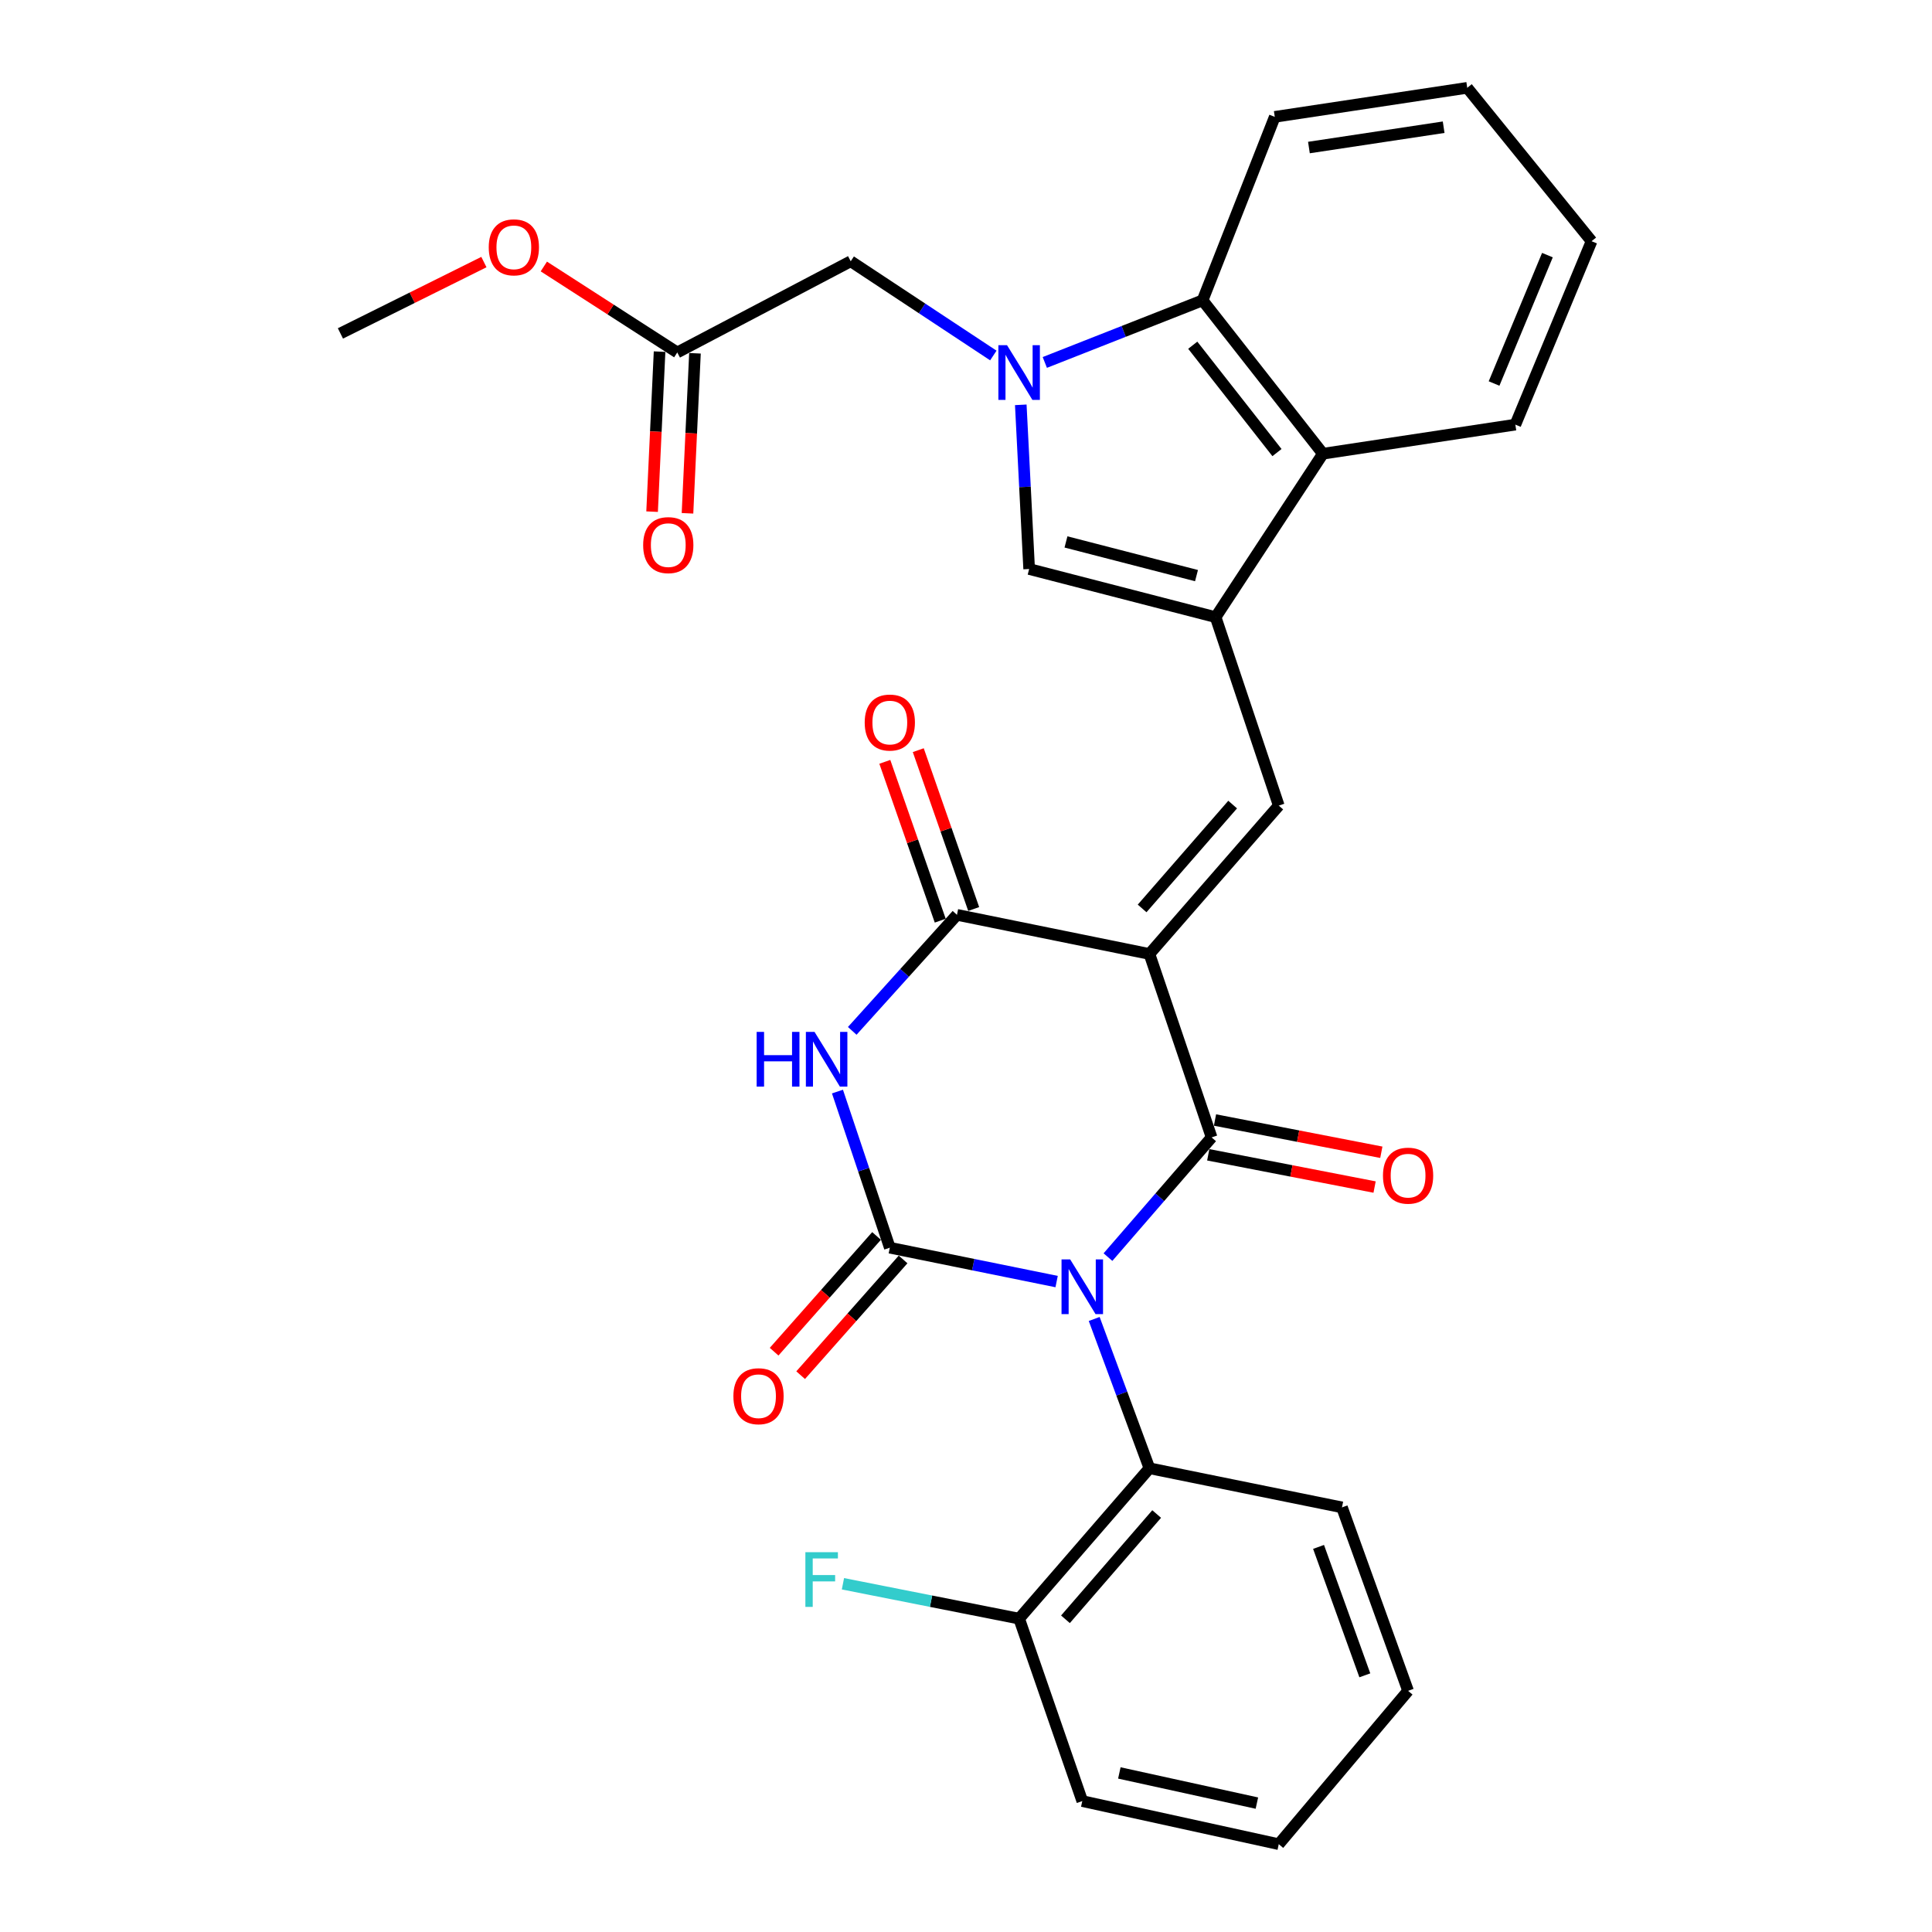 <?xml version='1.0' encoding='iso-8859-1'?>
<svg version='1.1' baseProfile='full'
              xmlns='http://www.w3.org/2000/svg'
                      xmlns:rdkit='http://www.rdkit.org/xml'
                      xmlns:xlink='http://www.w3.org/1999/xlink'
                  xml:space='preserve'
width='1000px' height='1000px' viewBox='0 0 1000 1000'>
<!-- END OF HEADER -->
<rect style='opacity:1.0;fill:#FFFFFF;stroke:none' width='1000' height='1000' x='0' y='0'> </rect>
<path class='bond-1' d='M 573.485,650.678 L 600.309,619.698' style='fill:none;fill-rule:evenodd;stroke:#0000FF;stroke-width:6px;stroke-linecap:butt;stroke-linejoin:miter;stroke-opacity:1' />
<path class='bond-1' d='M 600.309,619.698 L 627.132,588.718' style='fill:none;fill-rule:evenodd;stroke:#000000;stroke-width:6px;stroke-linecap:butt;stroke-linejoin:miter;stroke-opacity:1' />
<path class='bond-2' d='M 546.907,663.338 L 503.737,654.574' style='fill:none;fill-rule:evenodd;stroke:#0000FF;stroke-width:6px;stroke-linecap:butt;stroke-linejoin:miter;stroke-opacity:1' />
<path class='bond-2' d='M 503.737,654.574 L 460.567,645.809' style='fill:none;fill-rule:evenodd;stroke:#000000;stroke-width:6px;stroke-linecap:butt;stroke-linejoin:miter;stroke-opacity:1' />
<path class='bond-10' d='M 566.354,682.699 L 580.649,721.335' style='fill:none;fill-rule:evenodd;stroke:#0000FF;stroke-width:6px;stroke-linecap:butt;stroke-linejoin:miter;stroke-opacity:1' />
<path class='bond-10' d='M 580.649,721.335 L 594.944,759.97' style='fill:none;fill-rule:evenodd;stroke:#000000;stroke-width:6px;stroke-linecap:butt;stroke-linejoin:miter;stroke-opacity:1' />
<path class='bond-0' d='M 594.944,493.774 L 627.132,588.718' style='fill:none;fill-rule:evenodd;stroke:#000000;stroke-width:6px;stroke-linecap:butt;stroke-linejoin:miter;stroke-opacity:1' />
<path class='bond-7' d='M 594.944,493.774 L 661.888,416.977' style='fill:none;fill-rule:evenodd;stroke:#000000;stroke-width:6px;stroke-linecap:butt;stroke-linejoin:miter;stroke-opacity:1' />
<path class='bond-7' d='M 591.16,470.203 L 638.021,416.445' style='fill:none;fill-rule:evenodd;stroke:#000000;stroke-width:6px;stroke-linecap:butt;stroke-linejoin:miter;stroke-opacity:1' />
<path class='bond-30' d='M 594.944,493.774 L 495.323,473.518' style='fill:none;fill-rule:evenodd;stroke:#000000;stroke-width:6px;stroke-linecap:butt;stroke-linejoin:miter;stroke-opacity:1' />
<path class='bond-14' d='M 625.387,597.721 L 668.437,606.068' style='fill:none;fill-rule:evenodd;stroke:#000000;stroke-width:6px;stroke-linecap:butt;stroke-linejoin:miter;stroke-opacity:1' />
<path class='bond-14' d='M 668.437,606.068 L 711.486,614.415' style='fill:none;fill-rule:evenodd;stroke:#FF0000;stroke-width:6px;stroke-linecap:butt;stroke-linejoin:miter;stroke-opacity:1' />
<path class='bond-14' d='M 628.878,579.716 L 671.928,588.063' style='fill:none;fill-rule:evenodd;stroke:#000000;stroke-width:6px;stroke-linecap:butt;stroke-linejoin:miter;stroke-opacity:1' />
<path class='bond-14' d='M 671.928,588.063 L 714.977,596.409' style='fill:none;fill-rule:evenodd;stroke:#FF0000;stroke-width:6px;stroke-linecap:butt;stroke-linejoin:miter;stroke-opacity:1' />
<path class='bond-3' d='M 460.567,645.809 L 447.019,605.404' style='fill:none;fill-rule:evenodd;stroke:#000000;stroke-width:6px;stroke-linecap:butt;stroke-linejoin:miter;stroke-opacity:1' />
<path class='bond-3' d='M 447.019,605.404 L 433.47,564.999' style='fill:none;fill-rule:evenodd;stroke:#0000FF;stroke-width:6px;stroke-linecap:butt;stroke-linejoin:miter;stroke-opacity:1' />
<path class='bond-13' d='M 453.7,639.731 L 427.191,669.683' style='fill:none;fill-rule:evenodd;stroke:#000000;stroke-width:6px;stroke-linecap:butt;stroke-linejoin:miter;stroke-opacity:1' />
<path class='bond-13' d='M 427.191,669.683 L 400.681,699.634' style='fill:none;fill-rule:evenodd;stroke:#FF0000;stroke-width:6px;stroke-linecap:butt;stroke-linejoin:miter;stroke-opacity:1' />
<path class='bond-13' d='M 467.434,651.887 L 440.925,681.839' style='fill:none;fill-rule:evenodd;stroke:#000000;stroke-width:6px;stroke-linecap:butt;stroke-linejoin:miter;stroke-opacity:1' />
<path class='bond-13' d='M 440.925,681.839 L 414.415,711.79' style='fill:none;fill-rule:evenodd;stroke:#FF0000;stroke-width:6px;stroke-linecap:butt;stroke-linejoin:miter;stroke-opacity:1' />
<path class='bond-4' d='M 441.117,533.578 L 468.22,503.548' style='fill:none;fill-rule:evenodd;stroke:#0000FF;stroke-width:6px;stroke-linecap:butt;stroke-linejoin:miter;stroke-opacity:1' />
<path class='bond-4' d='M 468.22,503.548 L 495.323,473.518' style='fill:none;fill-rule:evenodd;stroke:#000000;stroke-width:6px;stroke-linecap:butt;stroke-linejoin:miter;stroke-opacity:1' />
<path class='bond-16' d='M 503.982,470.497 L 489.639,429.39' style='fill:none;fill-rule:evenodd;stroke:#000000;stroke-width:6px;stroke-linecap:butt;stroke-linejoin:miter;stroke-opacity:1' />
<path class='bond-16' d='M 489.639,429.39 L 475.296,388.284' style='fill:none;fill-rule:evenodd;stroke:#FF0000;stroke-width:6px;stroke-linecap:butt;stroke-linejoin:miter;stroke-opacity:1' />
<path class='bond-16' d='M 486.665,476.539 L 472.322,435.432' style='fill:none;fill-rule:evenodd;stroke:#000000;stroke-width:6px;stroke-linecap:butt;stroke-linejoin:miter;stroke-opacity:1' />
<path class='bond-16' d='M 472.322,435.432 L 457.979,394.326' style='fill:none;fill-rule:evenodd;stroke:#FF0000;stroke-width:6px;stroke-linecap:butt;stroke-linejoin:miter;stroke-opacity:1' />
<path class='bond-5' d='M 528.353,209.538 L 530.52,252.03' style='fill:none;fill-rule:evenodd;stroke:#0000FF;stroke-width:6px;stroke-linecap:butt;stroke-linejoin:miter;stroke-opacity:1' />
<path class='bond-5' d='M 530.52,252.03 L 532.687,294.522' style='fill:none;fill-rule:evenodd;stroke:#000000;stroke-width:6px;stroke-linecap:butt;stroke-linejoin:miter;stroke-opacity:1' />
<path class='bond-12' d='M 514.149,184.01 L 477.24,159.621' style='fill:none;fill-rule:evenodd;stroke:#0000FF;stroke-width:6px;stroke-linecap:butt;stroke-linejoin:miter;stroke-opacity:1' />
<path class='bond-12' d='M 477.24,159.621 L 440.331,135.233' style='fill:none;fill-rule:evenodd;stroke:#000000;stroke-width:6px;stroke-linecap:butt;stroke-linejoin:miter;stroke-opacity:1' />
<path class='bond-32' d='M 540.792,187.601 L 581.624,171.53' style='fill:none;fill-rule:evenodd;stroke:#0000FF;stroke-width:6px;stroke-linecap:butt;stroke-linejoin:miter;stroke-opacity:1' />
<path class='bond-32' d='M 581.624,171.53 L 622.455,155.458' style='fill:none;fill-rule:evenodd;stroke:#000000;stroke-width:6px;stroke-linecap:butt;stroke-linejoin:miter;stroke-opacity:1' />
<path class='bond-6' d='M 629.201,319.435 L 661.888,416.977' style='fill:none;fill-rule:evenodd;stroke:#000000;stroke-width:6px;stroke-linecap:butt;stroke-linejoin:miter;stroke-opacity:1' />
<path class='bond-8' d='M 629.201,319.435 L 532.687,294.522' style='fill:none;fill-rule:evenodd;stroke:#000000;stroke-width:6px;stroke-linecap:butt;stroke-linejoin:miter;stroke-opacity:1' />
<path class='bond-8' d='M 619.308,297.939 L 551.748,280.5' style='fill:none;fill-rule:evenodd;stroke:#000000;stroke-width:6px;stroke-linecap:butt;stroke-linejoin:miter;stroke-opacity:1' />
<path class='bond-11' d='M 629.201,319.435 L 684.732,234.843' style='fill:none;fill-rule:evenodd;stroke:#000000;stroke-width:6px;stroke-linecap:butt;stroke-linejoin:miter;stroke-opacity:1' />
<path class='bond-9' d='M 622.455,155.458 L 684.732,234.843' style='fill:none;fill-rule:evenodd;stroke:#000000;stroke-width:6px;stroke-linecap:butt;stroke-linejoin:miter;stroke-opacity:1' />
<path class='bond-9' d='M 617.367,178.687 L 660.961,234.256' style='fill:none;fill-rule:evenodd;stroke:#000000;stroke-width:6px;stroke-linecap:butt;stroke-linejoin:miter;stroke-opacity:1' />
<path class='bond-21' d='M 622.455,155.458 L 659.819,60.484' style='fill:none;fill-rule:evenodd;stroke:#000000;stroke-width:6px;stroke-linecap:butt;stroke-linejoin:miter;stroke-opacity:1' />
<path class='bond-17' d='M 594.944,759.97 L 527.501,837.806' style='fill:none;fill-rule:evenodd;stroke:#000000;stroke-width:6px;stroke-linecap:butt;stroke-linejoin:miter;stroke-opacity:1' />
<path class='bond-17' d='M 598.689,783.656 L 551.479,838.141' style='fill:none;fill-rule:evenodd;stroke:#000000;stroke-width:6px;stroke-linecap:butt;stroke-linejoin:miter;stroke-opacity:1' />
<path class='bond-23' d='M 594.944,759.97 L 694.606,780.216' style='fill:none;fill-rule:evenodd;stroke:#000000;stroke-width:6px;stroke-linecap:butt;stroke-linejoin:miter;stroke-opacity:1' />
<path class='bond-22' d='M 684.732,234.843 L 784.343,219.784' style='fill:none;fill-rule:evenodd;stroke:#000000;stroke-width:6px;stroke-linecap:butt;stroke-linejoin:miter;stroke-opacity:1' />
<path class='bond-15' d='M 440.331,135.233 L 350.553,182.43' style='fill:none;fill-rule:evenodd;stroke:#000000;stroke-width:6px;stroke-linecap:butt;stroke-linejoin:miter;stroke-opacity:1' />
<path class='bond-18' d='M 341.393,182.001 L 339.458,223.415' style='fill:none;fill-rule:evenodd;stroke:#000000;stroke-width:6px;stroke-linecap:butt;stroke-linejoin:miter;stroke-opacity:1' />
<path class='bond-18' d='M 339.458,223.415 L 337.522,264.829' style='fill:none;fill-rule:evenodd;stroke:#FF0000;stroke-width:6px;stroke-linecap:butt;stroke-linejoin:miter;stroke-opacity:1' />
<path class='bond-18' d='M 359.714,182.858 L 357.778,224.271' style='fill:none;fill-rule:evenodd;stroke:#000000;stroke-width:6px;stroke-linecap:butt;stroke-linejoin:miter;stroke-opacity:1' />
<path class='bond-18' d='M 357.778,224.271 L 355.843,265.685' style='fill:none;fill-rule:evenodd;stroke:#FF0000;stroke-width:6px;stroke-linecap:butt;stroke-linejoin:miter;stroke-opacity:1' />
<path class='bond-20' d='M 350.553,182.43 L 316.02,160.181' style='fill:none;fill-rule:evenodd;stroke:#000000;stroke-width:6px;stroke-linecap:butt;stroke-linejoin:miter;stroke-opacity:1' />
<path class='bond-20' d='M 316.02,160.181 L 281.487,137.933' style='fill:none;fill-rule:evenodd;stroke:#FF0000;stroke-width:6px;stroke-linecap:butt;stroke-linejoin:miter;stroke-opacity:1' />
<path class='bond-19' d='M 527.501,837.806 L 481.904,828.78' style='fill:none;fill-rule:evenodd;stroke:#000000;stroke-width:6px;stroke-linecap:butt;stroke-linejoin:miter;stroke-opacity:1' />
<path class='bond-19' d='M 481.904,828.78 L 436.307,819.753' style='fill:none;fill-rule:evenodd;stroke:#33CCCC;stroke-width:6px;stroke-linecap:butt;stroke-linejoin:miter;stroke-opacity:1' />
<path class='bond-24' d='M 527.501,837.806 L 560.188,932.241' style='fill:none;fill-rule:evenodd;stroke:#000000;stroke-width:6px;stroke-linecap:butt;stroke-linejoin:miter;stroke-opacity:1' />
<path class='bond-25' d='M 250.465,135.648 L 213.335,154.112' style='fill:none;fill-rule:evenodd;stroke:#FF0000;stroke-width:6px;stroke-linecap:butt;stroke-linejoin:miter;stroke-opacity:1' />
<path class='bond-25' d='M 213.335,154.112 L 176.204,172.576' style='fill:none;fill-rule:evenodd;stroke:#000000;stroke-width:6px;stroke-linecap:butt;stroke-linejoin:miter;stroke-opacity:1' />
<path class='bond-33' d='M 659.819,60.484 L 759.44,45.455' style='fill:none;fill-rule:evenodd;stroke:#000000;stroke-width:6px;stroke-linecap:butt;stroke-linejoin:miter;stroke-opacity:1' />
<path class='bond-33' d='M 677.499,76.365 L 747.233,65.844' style='fill:none;fill-rule:evenodd;stroke:#000000;stroke-width:6px;stroke-linecap:butt;stroke-linejoin:miter;stroke-opacity:1' />
<path class='bond-26' d='M 784.343,219.784 L 823.796,124.85' style='fill:none;fill-rule:evenodd;stroke:#000000;stroke-width:6px;stroke-linecap:butt;stroke-linejoin:miter;stroke-opacity:1' />
<path class='bond-26' d='M 773.325,198.505 L 800.942,132.051' style='fill:none;fill-rule:evenodd;stroke:#000000;stroke-width:6px;stroke-linecap:butt;stroke-linejoin:miter;stroke-opacity:1' />
<path class='bond-28' d='M 694.606,780.216 L 728.822,875.171' style='fill:none;fill-rule:evenodd;stroke:#000000;stroke-width:6px;stroke-linecap:butt;stroke-linejoin:miter;stroke-opacity:1' />
<path class='bond-28' d='M 682.483,800.677 L 706.434,867.145' style='fill:none;fill-rule:evenodd;stroke:#000000;stroke-width:6px;stroke-linecap:butt;stroke-linejoin:miter;stroke-opacity:1' />
<path class='bond-31' d='M 560.188,932.241 L 661.888,954.545' style='fill:none;fill-rule:evenodd;stroke:#000000;stroke-width:6px;stroke-linecap:butt;stroke-linejoin:miter;stroke-opacity:1' />
<path class='bond-31' d='M 579.372,917.672 L 650.562,933.285' style='fill:none;fill-rule:evenodd;stroke:#000000;stroke-width:6px;stroke-linecap:butt;stroke-linejoin:miter;stroke-opacity:1' />
<path class='bond-27' d='M 823.796,124.85 L 759.44,45.455' style='fill:none;fill-rule:evenodd;stroke:#000000;stroke-width:6px;stroke-linecap:butt;stroke-linejoin:miter;stroke-opacity:1' />
<path class='bond-29' d='M 728.822,875.171 L 661.888,954.545' style='fill:none;fill-rule:evenodd;stroke:#000000;stroke-width:6px;stroke-linecap:butt;stroke-linejoin:miter;stroke-opacity:1' />
<path  class='atom-0' d='M 553.928 651.875
L 563.208 666.875
Q 564.128 668.355, 565.608 671.035
Q 567.088 673.715, 567.168 673.875
L 567.168 651.875
L 570.928 651.875
L 570.928 680.195
L 567.048 680.195
L 557.088 663.795
Q 555.928 661.875, 554.688 659.675
Q 553.488 657.475, 553.128 656.795
L 553.128 680.195
L 549.448 680.195
L 549.448 651.875
L 553.928 651.875
' fill='#0000FF'/>
<path  class='atom-4' d='M 391.64 534.107
L 395.48 534.107
L 395.48 546.147
L 409.96 546.147
L 409.96 534.107
L 413.8 534.107
L 413.8 562.427
L 409.96 562.427
L 409.96 549.347
L 395.48 549.347
L 395.48 562.427
L 391.64 562.427
L 391.64 534.107
' fill='#0000FF'/>
<path  class='atom-4' d='M 421.6 534.107
L 430.88 549.107
Q 431.8 550.587, 433.28 553.267
Q 434.76 555.947, 434.84 556.107
L 434.84 534.107
L 438.6 534.107
L 438.6 562.427
L 434.72 562.427
L 424.76 546.027
Q 423.6 544.107, 422.36 541.907
Q 421.16 539.707, 420.8 539.027
L 420.8 562.427
L 417.12 562.427
L 417.12 534.107
L 421.6 534.107
' fill='#0000FF'/>
<path  class='atom-6' d='M 521.241 178.673
L 530.521 193.673
Q 531.441 195.153, 532.921 197.833
Q 534.401 200.513, 534.481 200.673
L 534.481 178.673
L 538.241 178.673
L 538.241 206.993
L 534.361 206.993
L 524.401 190.593
Q 523.241 188.673, 522.001 186.473
Q 520.801 184.273, 520.441 183.593
L 520.441 206.993
L 516.761 206.993
L 516.761 178.673
L 521.241 178.673
' fill='#0000FF'/>
<path  class='atom-14' d='M 379.605 722.676
Q 379.605 715.876, 382.965 712.076
Q 386.325 708.276, 392.605 708.276
Q 398.885 708.276, 402.245 712.076
Q 405.605 715.876, 405.605 722.676
Q 405.605 729.556, 402.205 733.476
Q 398.805 737.356, 392.605 737.356
Q 386.365 737.356, 382.965 733.476
Q 379.605 729.596, 379.605 722.676
M 392.605 734.156
Q 396.925 734.156, 399.245 731.276
Q 401.605 728.356, 401.605 722.676
Q 401.605 717.116, 399.245 714.316
Q 396.925 711.476, 392.605 711.476
Q 388.285 711.476, 385.925 714.276
Q 383.605 717.076, 383.605 722.676
Q 383.605 728.396, 385.925 731.276
Q 388.285 734.156, 392.605 734.156
' fill='#FF0000'/>
<path  class='atom-15' d='M 715.822 608.515
Q 715.822 601.715, 719.182 597.915
Q 722.542 594.115, 728.822 594.115
Q 735.102 594.115, 738.462 597.915
Q 741.822 601.715, 741.822 608.515
Q 741.822 615.395, 738.422 619.315
Q 735.022 623.195, 728.822 623.195
Q 722.582 623.195, 719.182 619.315
Q 715.822 615.435, 715.822 608.515
M 728.822 619.995
Q 733.142 619.995, 735.462 617.115
Q 737.822 614.195, 737.822 608.515
Q 737.822 602.955, 735.462 600.155
Q 733.142 597.315, 728.822 597.315
Q 724.502 597.315, 722.142 600.115
Q 719.822 602.915, 719.822 608.515
Q 719.822 614.235, 722.142 617.115
Q 724.502 619.995, 728.822 619.995
' fill='#FF0000'/>
<path  class='atom-17' d='M 447.567 373.987
Q 447.567 367.187, 450.927 363.387
Q 454.287 359.587, 460.567 359.587
Q 466.847 359.587, 470.207 363.387
Q 473.567 367.187, 473.567 373.987
Q 473.567 380.867, 470.167 384.787
Q 466.767 388.667, 460.567 388.667
Q 454.327 388.667, 450.927 384.787
Q 447.567 380.907, 447.567 373.987
M 460.567 385.467
Q 464.887 385.467, 467.207 382.587
Q 469.567 379.667, 469.567 373.987
Q 469.567 368.427, 467.207 365.627
Q 464.887 362.787, 460.567 362.787
Q 456.247 362.787, 453.887 365.587
Q 451.567 368.387, 451.567 373.987
Q 451.567 379.707, 453.887 382.587
Q 456.247 385.467, 460.567 385.467
' fill='#FF0000'/>
<path  class='atom-19' d='M 332.897 282.151
Q 332.897 275.351, 336.257 271.551
Q 339.617 267.751, 345.897 267.751
Q 352.177 267.751, 355.537 271.551
Q 358.897 275.351, 358.897 282.151
Q 358.897 289.031, 355.497 292.951
Q 352.097 296.831, 345.897 296.831
Q 339.657 296.831, 336.257 292.951
Q 332.897 289.071, 332.897 282.151
M 345.897 293.631
Q 350.217 293.631, 352.537 290.751
Q 354.897 287.831, 354.897 282.151
Q 354.897 276.591, 352.537 273.791
Q 350.217 270.951, 345.897 270.951
Q 341.577 270.951, 339.217 273.751
Q 336.897 276.551, 336.897 282.151
Q 336.897 287.871, 339.217 290.751
Q 341.577 293.631, 345.897 293.631
' fill='#FF0000'/>
<path  class='atom-20' d='M 416.862 803.41
L 433.702 803.41
L 433.702 806.65
L 420.662 806.65
L 420.662 815.25
L 432.262 815.25
L 432.262 818.53
L 420.662 818.53
L 420.662 831.73
L 416.862 831.73
L 416.862 803.41
' fill='#33CCCC'/>
<path  class='atom-21' d='M 252.972 128.017
Q 252.972 121.217, 256.332 117.417
Q 259.692 113.617, 265.972 113.617
Q 272.252 113.617, 275.612 117.417
Q 278.972 121.217, 278.972 128.017
Q 278.972 134.897, 275.572 138.817
Q 272.172 142.697, 265.972 142.697
Q 259.732 142.697, 256.332 138.817
Q 252.972 134.937, 252.972 128.017
M 265.972 139.497
Q 270.292 139.497, 272.612 136.617
Q 274.972 133.697, 274.972 128.017
Q 274.972 122.457, 272.612 119.657
Q 270.292 116.817, 265.972 116.817
Q 261.652 116.817, 259.292 119.617
Q 256.972 122.417, 256.972 128.017
Q 256.972 133.737, 259.292 136.617
Q 261.652 139.497, 265.972 139.497
' fill='#FF0000'/>
</svg>
